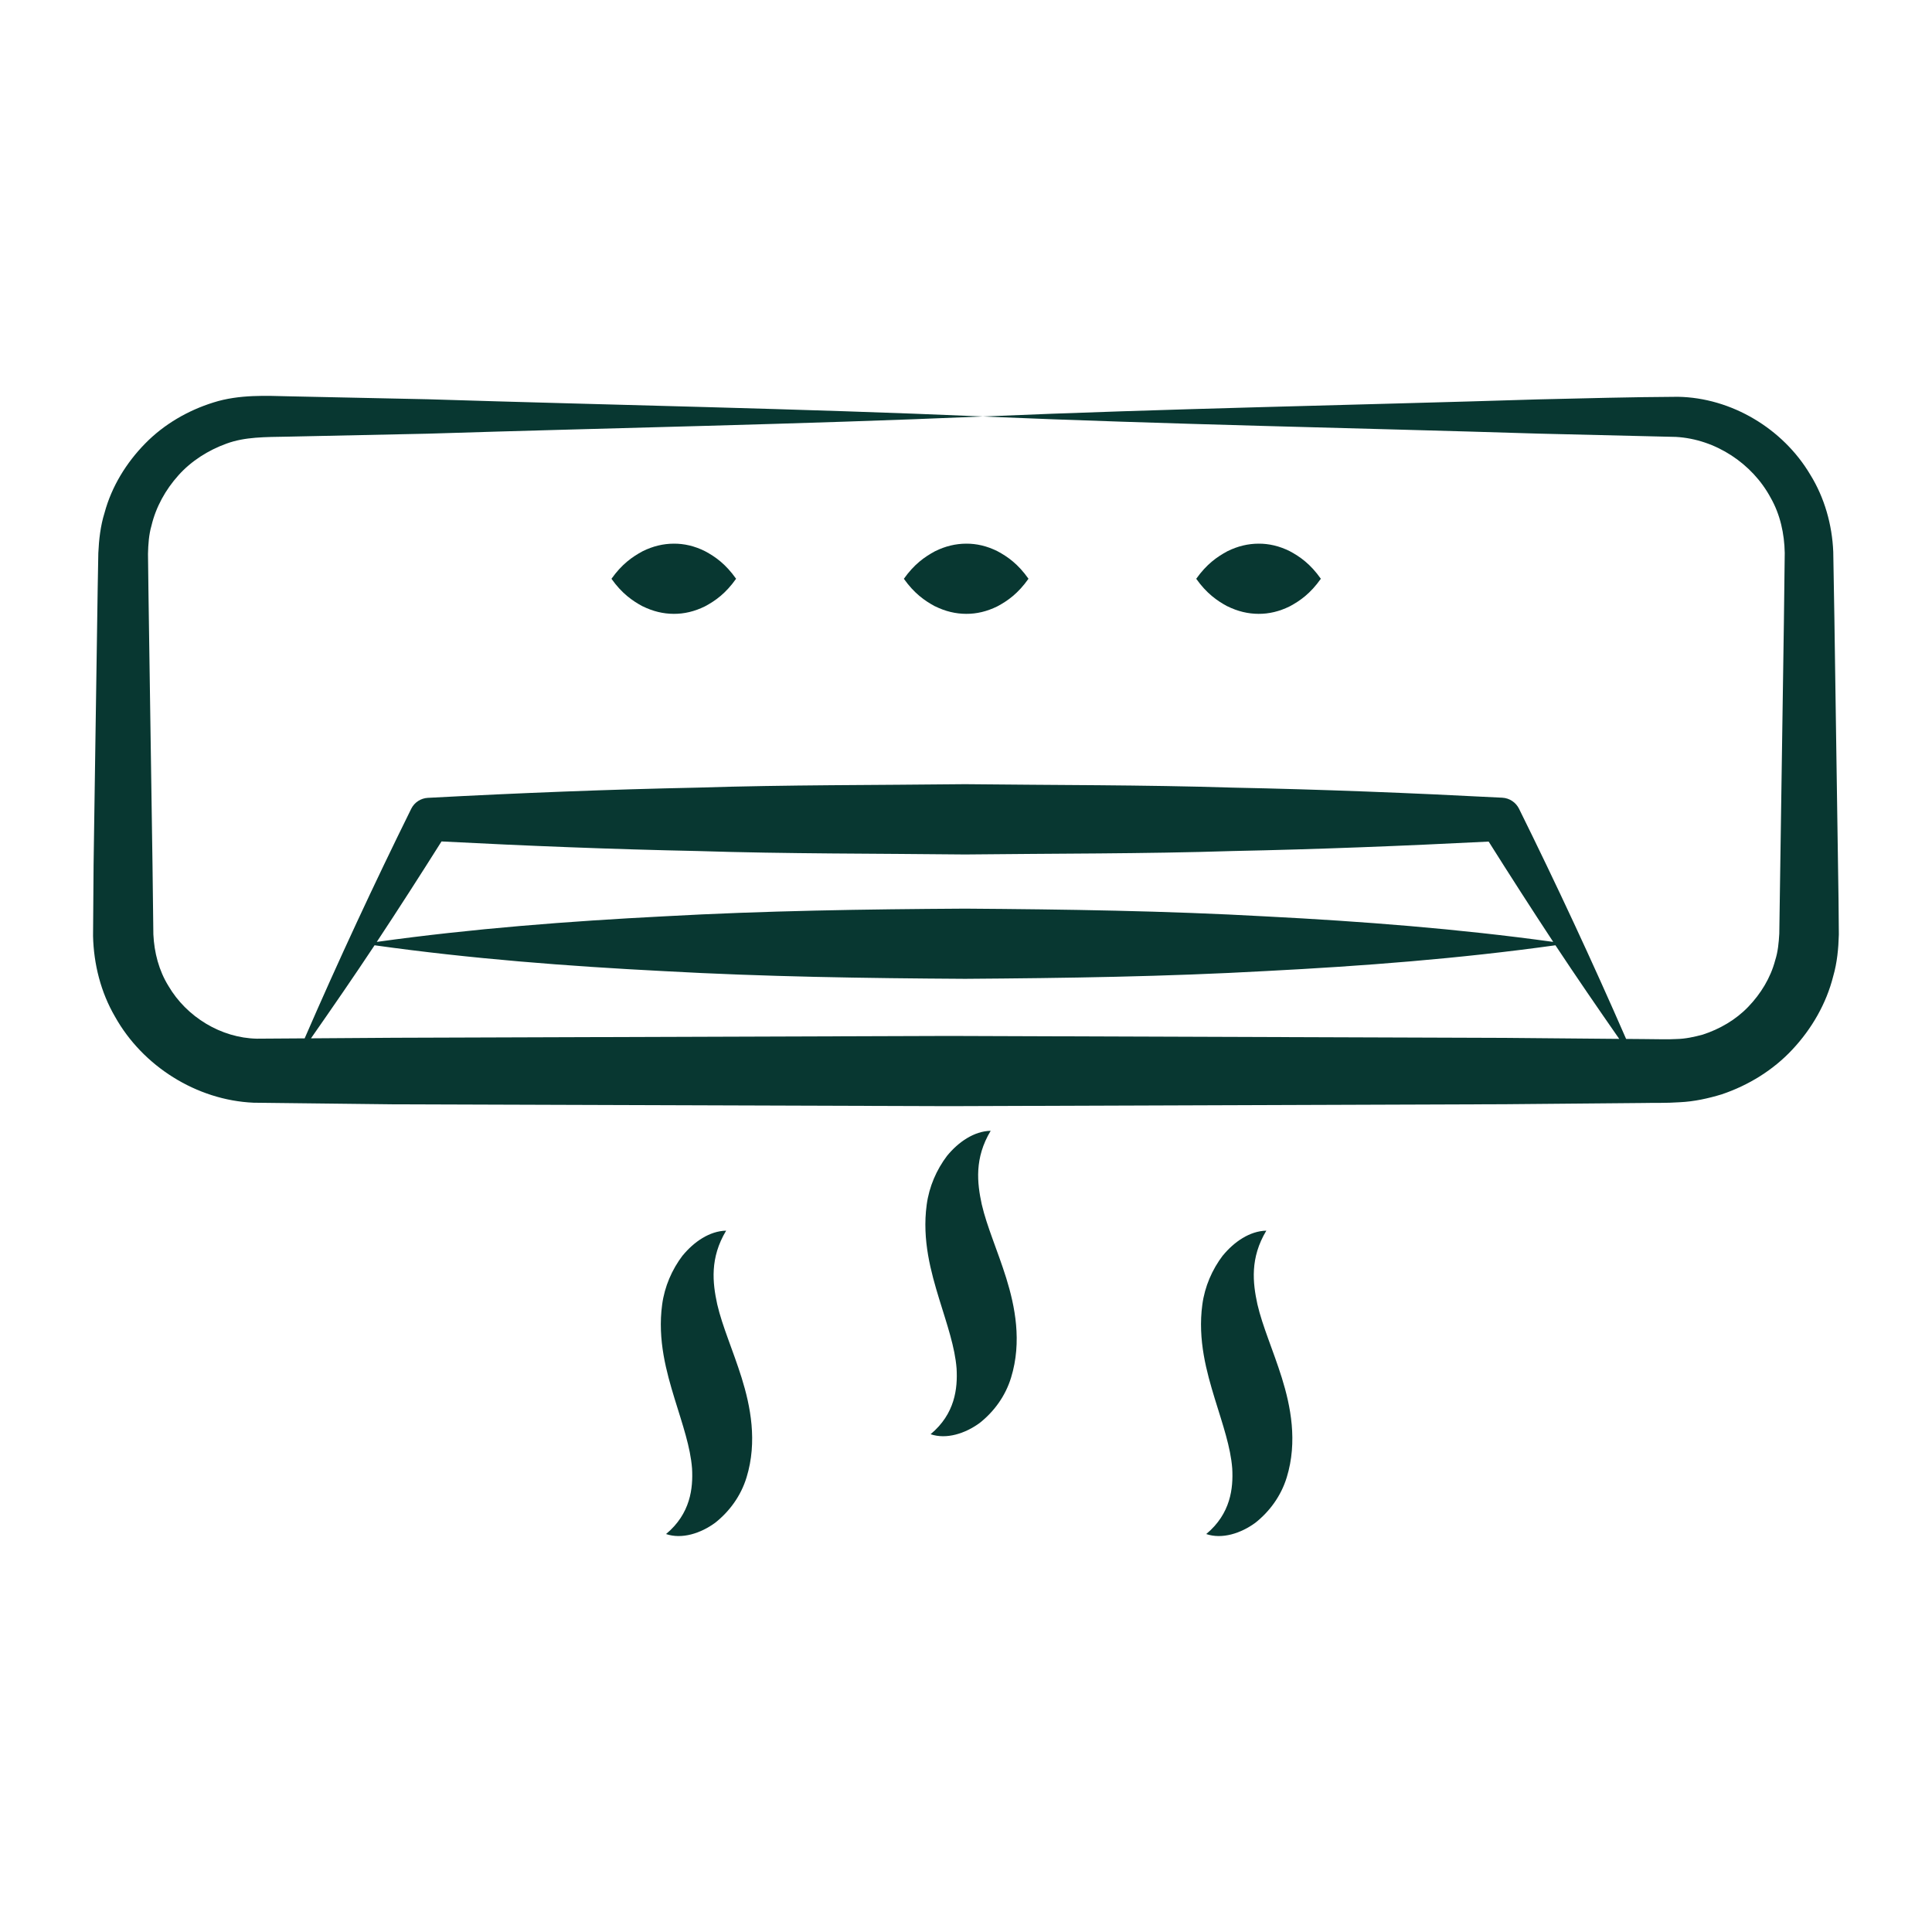 <svg enable-background="new 0 0 55 55" viewBox="0 0 55 55" xmlns="http://www.w3.org/2000/svg"><g ><path fill="#083731" d="m7.224 31.392 3.996.046 15.807.052 15.807-.055 3.952-.035c.352-.009.607.007 1.039-.022.403-.019.802-.107 1.188-.224.765-.258 1.471-.693 2.018-1.282.547-.586.961-1.302 1.157-2.082.112-.386.149-.789.16-1.186l-.009-1.001c-.002-.107-.122-8.278-.116-7.904l-.034-1.992c-.032-.77-.249-1.539-.653-2.192-.782-1.321-2.255-2.193-3.768-2.219-1.373.007-2.65.044-3.98.074-5.269.165-10.538.262-15.807.487 5.269.225 10.538.323 15.807.487l3.923.094c1.13.064 2.174.76 2.695 1.73.274.479.392 1.029.402 1.572l-.024 1.959c-.002.104-.133 8.979-.131 8.878-.015.259-.038.518-.118.764-.132.499-.41.951-.766 1.321-.357.372-.814.635-1.297.792-.246.066-.495.121-.751.125-.225.017-.63-0-.936.001l-.493-.004c-.965-2.213-1.983-4.397-3.049-6.554-.088-.176-.266-.302-.476-.313l-.063-.003c-2.538-.132-5.077-.233-7.615-.284-2.538-.08-5.077-.069-7.615-.098-2.538.029-5.077.017-7.615.098-2.538.052-5.077.153-7.615.288l-.065.003c-.195.011-.379.124-.472.311-1.062 2.15-2.075 4.328-3.034 6.536l-1.361.009c-1.016-.02-1.999-.616-2.518-1.503-.271-.438-.403-.948-.428-1.464l-.024-1.955c-.002-.118-.122-8.211-.117-7.904l-.012-.977c.007-.27.024-.544.1-.805.126-.528.399-1.02.766-1.429.367-.411.85-.715 1.371-.904.524-.191 1.075-.186 1.771-.198l3.952-.084c5.269-.166 10.538-.264 15.807-.49-5.269-.227-10.538-.324-15.807-.49l-3.952-.084c-.615-.014-1.407-.059-2.143.175-.726.226-1.408.62-1.945 1.169-.536.546-.955 1.224-1.157 1.974-.116.371-.159.759-.177 1.146l-.018.999c-.002.118-.122 8.211-.117 7.904l-.015 1.996c.018.797.22 1.605.627 2.3.784 1.404 2.318 2.377 3.945 2.447zm5.345-7.438c2.43.126 4.861.223 7.291.273 2.538.081 5.077.07 7.615.098 2.538-.029 5.077-.017 7.615-.098 2.43-.049 4.859-.146 7.289-.269.603.957 1.215 1.91 1.838 2.856-2.722-.376-5.444-.585-8.166-.725-2.859-.16-5.717-.202-8.576-.222-2.859.017-5.717.06-8.576.219-2.724.14-5.449.349-8.173.728.626-.947 1.238-1.901 1.843-2.86zm-1.905 2.956c2.745.385 5.49.595 8.235.736 2.859.159 5.717.202 8.576.219 2.859-.02 5.717-.062 8.576-.222 2.743-.141 5.486-.351 8.229-.733.592.896 1.202 1.782 1.816 2.665l-3.261-.029-15.807-.055-15.807.052-2.368.016c.613-.879 1.221-1.759 1.811-2.65z"/><path fill="#083731" d="m18.294 17.259c.296.147.591.215.887.216.296.002.591-.067.887-.213.296-.158.591-.367.887-.786-.296-.419-.591-.628-.887-.786-.296-.147-.591-.215-.887-.213-.296.001-.591.069-.887.216-.296.16-.591.367-.887.784.296.417.591.624.887.784z"/><path fill="#083731" d="m26.618 17.259c.296.147.591.215.887.216.296.002.591-.067.887-.213.296-.158.591-.367.887-.786-.296-.419-.591-.628-.887-.786-.296-.147-.591-.215-.887-.213-.296.001-.591.069-.887.216-.296.16-.591.367-.887.784.296.417.591.624.887.784z"/><path fill="#083731" d="m34.941 17.259c.296.147.591.215.887.216.296.002.591-.067.887-.213.296-.158.591-.367.887-.786-.296-.419-.591-.628-.887-.786-.296-.147-.591-.215-.887-.213-.296.001-.591.069-.887.216-.296.16-.591.367-.887.784.296.417.591.624.887.784z"/><path fill="#083731" d="m26.964 32.899c-.304.401-.514.883-.583 1.398-.137 1.01.127 1.931.354 2.678.231.751.45 1.377.497 1.984.032.564-.042 1.289-.74 1.87.451.154.988-.019 1.401-.323.403-.32.729-.76.89-1.288.316-1.025.11-2.037-.138-2.835-.254-.808-.548-1.458-.696-2.095-.133-.613-.214-1.319.254-2.097-.473.01-.92.32-1.238.708z"/><path fill="#083731" d="m19.433 35.741c-.304.401-.514.883-.583 1.398-.137 1.01.127 1.931.354 2.678.231.751.45 1.377.497 1.984.032.564-.042 1.289-.74 1.87.451.154.988-.019 1.401-.323.403-.32.729-.76.89-1.287.316-1.025.11-2.037-.138-2.835-.254-.808-.548-1.458-.696-2.095-.133-.613-.214-1.319.254-2.097-.473.01-.92.32-1.238.708z"/><path fill="#083731" d="m34.811 35.741c-.304.401-.514.883-.583 1.398-.137 1.01.127 1.931.354 2.678.231.751.45 1.377.497 1.984.032.564-.042 1.289-.74 1.87.451.154.988-.019 1.401-.323.403-.32.728-.76.89-1.287.316-1.025.11-2.037-.138-2.835-.254-.808-.548-1.458-.696-2.095-.133-.613-.214-1.319.254-2.097-.473.01-.92.32-1.238.708z"/></g></svg>